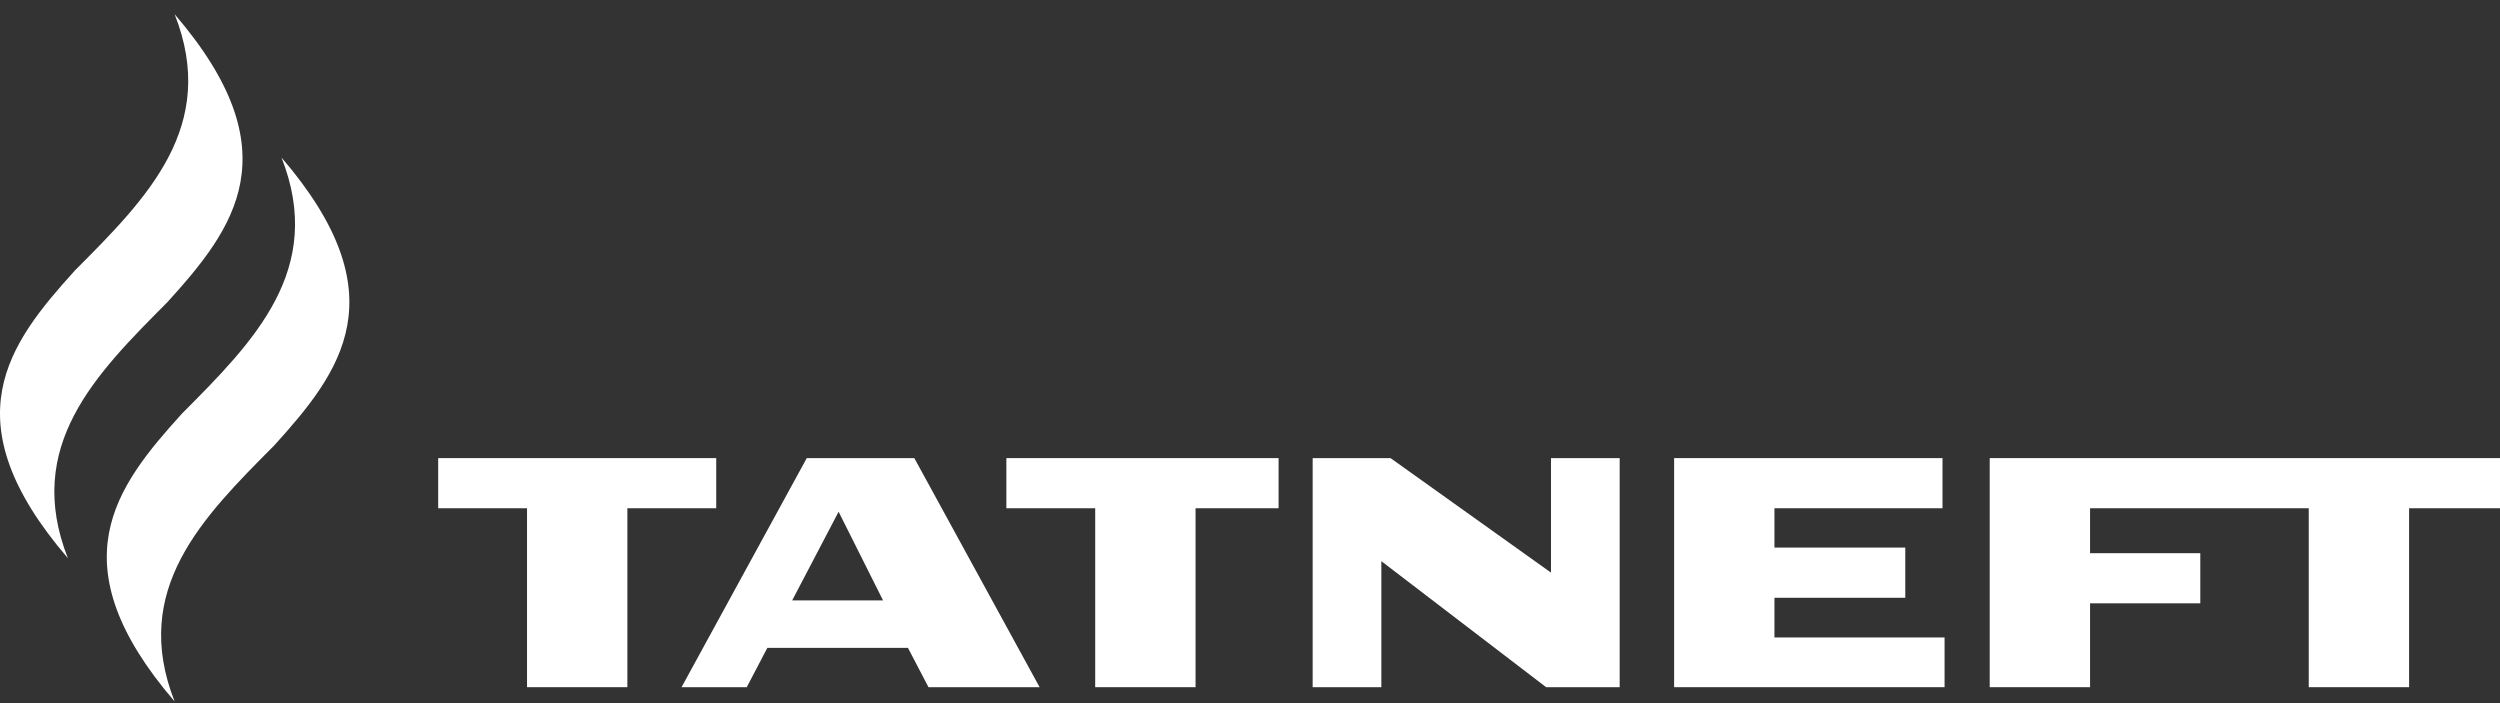 <?xml version="1.0" encoding="UTF-8"?> <svg xmlns="http://www.w3.org/2000/svg" width="160" height="45" viewBox="0 0 160 45" fill="none"><rect x="0" y="0" width="160" height="45" fill="#333333" stroke="none"/> <path d="M18.017 10.084C20.843 17.257 16.235 21.861 11.644 26.473C7.371 31.185 3.607 36.083 11.177 44.897C8.349 37.725 12.959 33.12 17.546 28.513C21.823 23.791 25.586 18.899 18.017 10.084Z" fill="white"></path> <path d="M11.177 0.911C14.009 8.087 9.402 12.688 4.807 17.297C0.535 22.012 -3.227 26.91 4.345 35.725C1.516 28.547 6.124 23.947 10.714 19.338C14.989 14.621 18.748 9.725 11.177 0.911Z" fill="white"></path> <path d="M127.342 29.319V43.98H133.764V38.613H140.819V35.404H133.764V32.528H147.76V43.98H154.182V32.528H160V29.319H127.342Z" fill="white"></path> <path d="M113.565 40.798V38.257H121.938V35.045H113.565V32.528H124.32V29.319H107.144V43.98H124.452V40.798H113.565Z" fill="white"></path> <path d="M45.838 29.319H28.044V32.528H33.73V43.98H40.151V32.528H45.838V29.319Z" fill="white"></path> <path d="M50.7 38.425L53.671 32.75L56.515 38.425H50.7ZM58.516 29.319H51.633L43.619 43.98H47.792L49.11 41.463H58.109L59.423 43.98H66.535L58.516 29.319Z" fill="white"></path> <path d="M99.264 29.319V36.648L88.994 29.319H84.01V43.98H88.406V35.914L98.952 43.98H103.659V29.319H99.264Z" fill="white"></path> <path d="M81.829 29.319H64.408V32.528H70.093V43.98H76.515V32.528H81.829V29.319Z" fill="white"></path> </svg> 